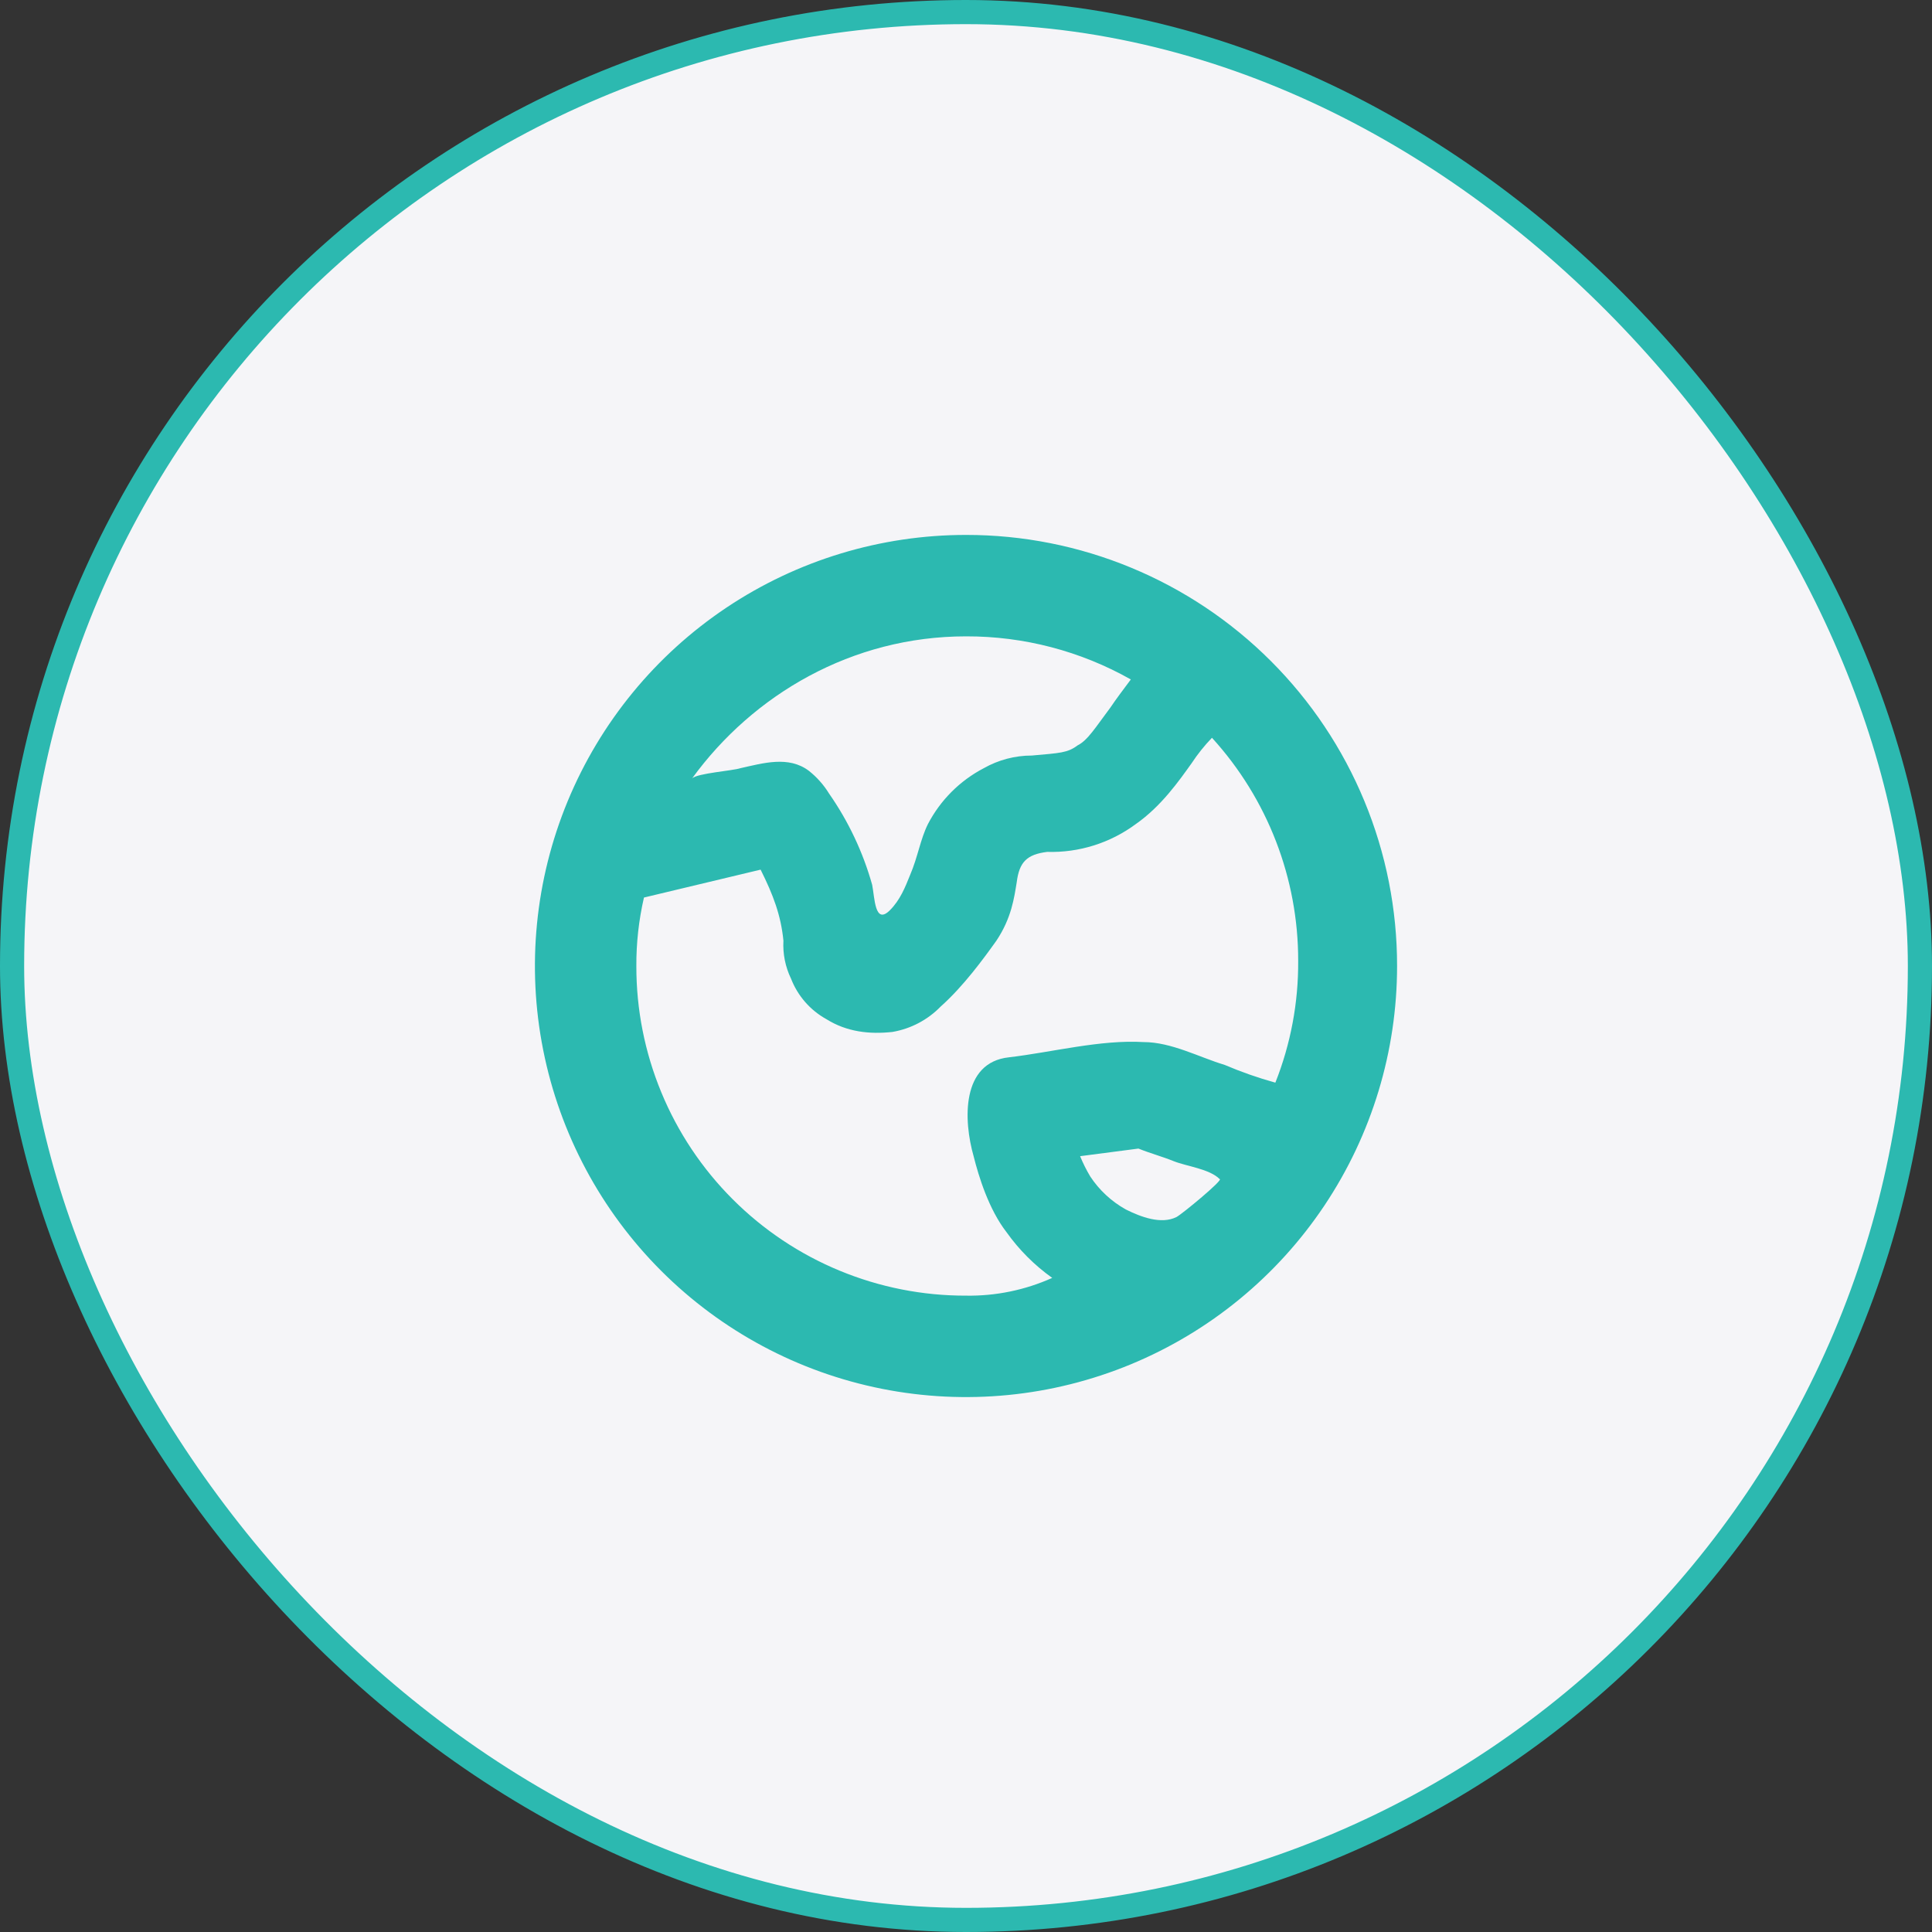 <svg width="80" height="80" viewBox="0 0 80 80" fill="none" xmlns="http://www.w3.org/2000/svg">
<rect x="0" y="0" width="80" height="80" fill="#333333" stroke="none"/>
<rect x="0.5" y="0.5" width="79" height="79" rx="39.5" fill="#F5F5F8"></rect>
<rect x="0.5" y="0.5" width="79" height="79" rx="39.5" stroke="#2CB9B0"></rect>
<path d="M40 22.15C36.469 22.15 33.018 23.197 30.083 25.158C27.148 27.12 24.86 29.907 23.509 33.169C22.158 36.431 21.804 40.02 22.493 43.482C23.182 46.945 24.882 50.126 27.378 52.622C29.874 55.118 33.055 56.818 36.517 57.507C39.98 58.196 43.569 57.842 46.831 56.491C50.093 55.14 52.88 52.852 54.842 49.917C56.803 46.981 57.85 43.53 57.85 40C57.852 37.655 57.392 35.333 56.495 33.167C55.599 31 54.284 29.032 52.626 27.374C50.968 25.716 49 24.401 46.833 23.505C44.667 22.608 42.344 22.148 40 22.15ZM40 26.35C42.391 26.343 44.743 26.958 46.825 28.135C46.51 28.555 46.195 28.975 45.985 29.29C45.355 30.13 45.04 30.655 44.62 30.865C44.2 31.18 43.885 31.18 42.73 31.285C42.031 31.284 41.343 31.465 40.735 31.81C39.747 32.325 38.941 33.132 38.425 34.12C38.11 34.75 38.005 35.485 37.69 36.22C37.48 36.745 37.27 37.27 36.85 37.69C36.22 38.32 36.22 37.165 36.115 36.64C35.736 35.289 35.133 34.011 34.33 32.86C34.108 32.498 33.823 32.178 33.49 31.915C32.65 31.285 31.6 31.6 30.655 31.81C30.34 31.915 28.87 32.02 28.66 32.23C31.18 28.765 35.275 26.35 40 26.35ZM40 53.65C38.206 53.654 36.43 53.303 34.772 52.618C33.114 51.934 31.608 50.928 30.34 49.66C29.072 48.392 28.066 46.886 27.382 45.228C26.697 43.57 26.346 41.794 26.35 40C26.345 39.046 26.451 38.095 26.665 37.165L31.495 36.01C32.02 37.06 32.335 37.9 32.44 38.95C32.41 39.493 32.518 40.035 32.755 40.525C33.033 41.24 33.553 41.835 34.225 42.205C35.065 42.73 36.01 42.835 36.955 42.73C37.714 42.6 38.413 42.232 38.95 41.68C39.895 40.84 40.735 39.685 41.26 38.95C41.89 38.005 41.995 37.165 42.1 36.535C42.205 35.695 42.52 35.38 43.36 35.275C44.68 35.314 45.974 34.907 47.035 34.12C48.085 33.385 48.82 32.335 49.345 31.6C49.592 31.225 49.873 30.874 50.185 30.55C52.487 33.076 53.761 36.372 53.755 39.79C53.766 41.515 53.446 43.226 52.81 44.83C52.094 44.632 51.393 44.386 50.71 44.095C49.66 43.78 48.505 43.15 47.35 43.15C45.565 43.045 43.57 43.57 41.785 43.78C39.79 43.99 39.895 46.405 40.315 47.875C40.525 48.715 40.945 50.08 41.68 51.025C42.2 51.756 42.839 52.394 43.57 52.915C42.448 53.419 41.229 53.67 40 53.65ZM48.715 50.395C48.085 50.71 47.245 50.395 46.615 50.08C46.023 49.749 45.518 49.281 45.145 48.715C44.984 48.446 44.844 48.165 44.725 47.875L47.14 47.56C47.665 47.77 48.085 47.875 48.61 48.085C49.135 48.295 50.08 48.4 50.5 48.82C50.71 48.82 48.925 50.29 48.715 50.395Z" fill="#2CB9B0"></path>
</svg>
